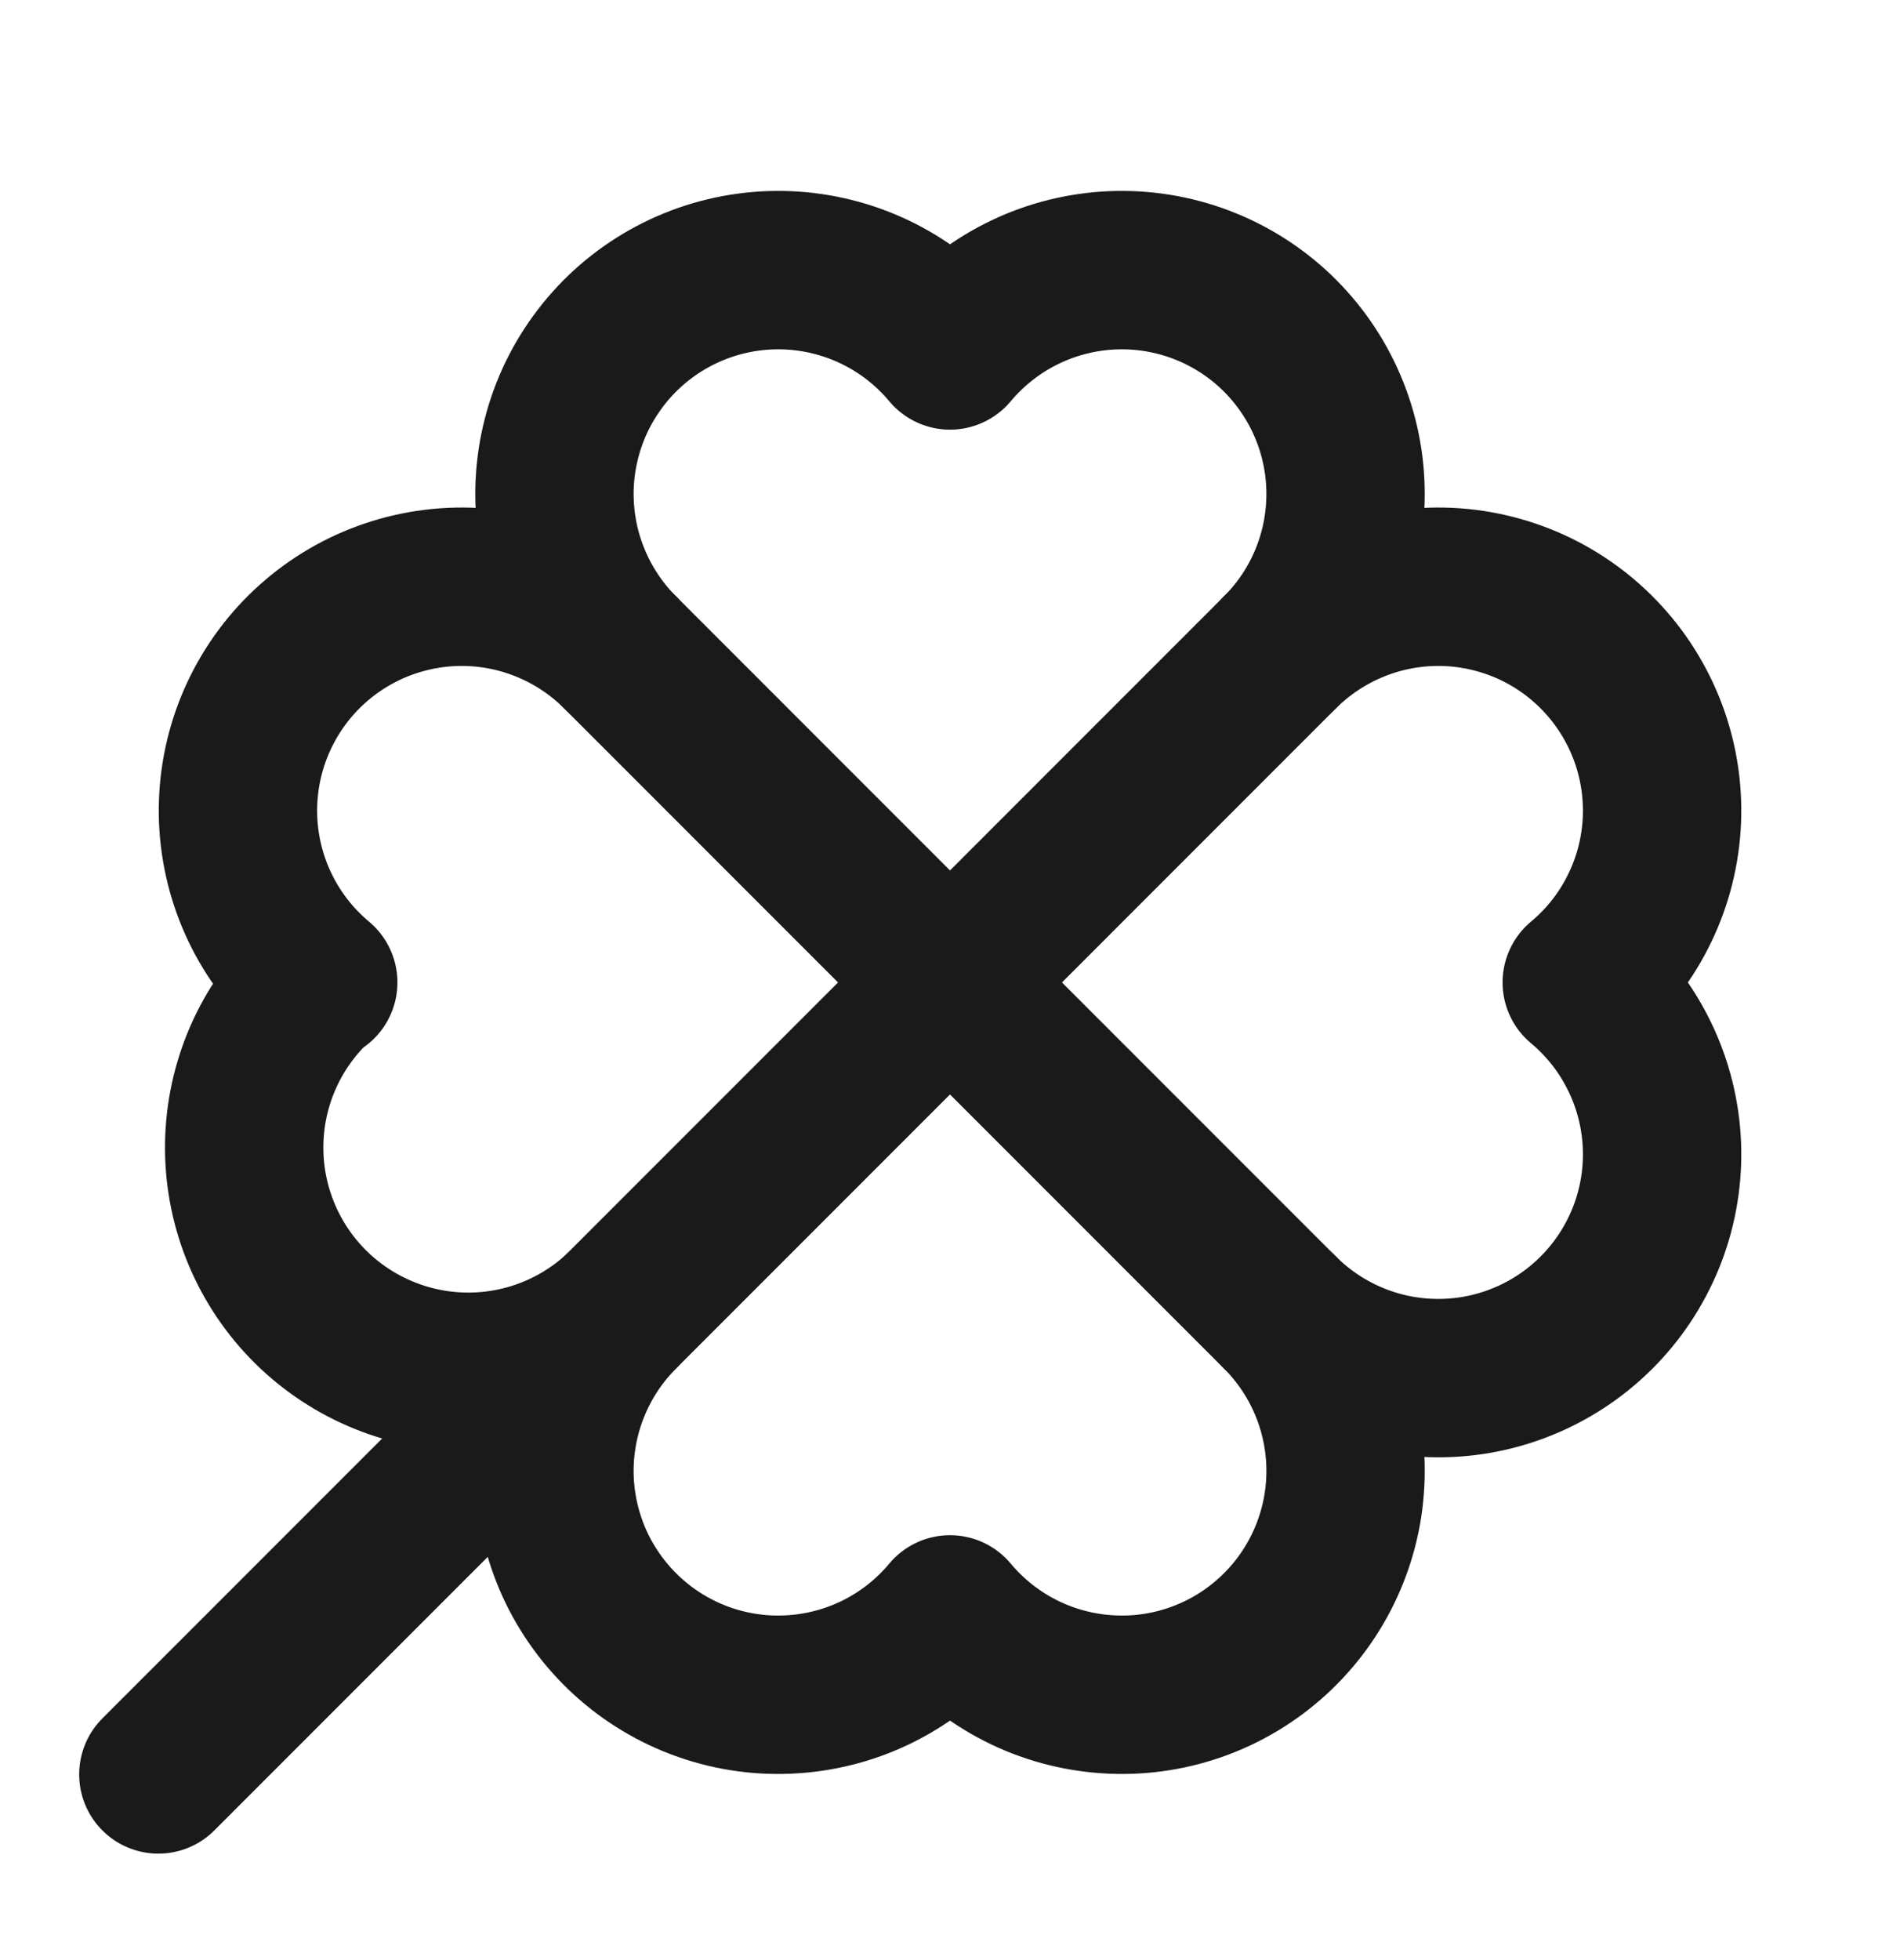 <svg xmlns="http://www.w3.org/2000/svg" width="32" height="33" viewBox="0 0 32 33" fill="none"><path d="M21.56 10.98L2.667 29.874" stroke="#1A1A1A" stroke-width="2.667" stroke-linecap="round" stroke-linejoin="round"></path><path d="M5.36 16.54C4.97 16.214 4.649 15.812 4.418 15.358C4.187 14.905 4.051 14.409 4.016 13.901C3.982 13.393 4.051 12.884 4.219 12.403C4.387 11.923 4.651 11.481 4.994 11.105C5.338 10.729 5.754 10.427 6.217 10.216C6.681 10.006 7.182 9.891 7.691 9.879C8.2 9.868 8.706 9.959 9.178 10.149C9.651 10.338 10.08 10.621 10.44 10.98C10.081 10.62 9.798 10.191 9.609 9.718C9.419 9.246 9.328 8.74 9.339 8.231C9.351 7.722 9.466 7.221 9.676 6.757C9.887 6.294 10.19 5.878 10.565 5.534C10.941 5.191 11.383 4.927 11.863 4.759C12.344 4.591 12.853 4.522 13.361 4.556C13.869 4.591 14.365 4.727 14.818 4.958C15.272 5.189 15.674 5.51 16 5.9C16.327 5.51 16.729 5.189 17.183 4.958C17.636 4.727 18.132 4.591 18.64 4.556C19.148 4.522 19.657 4.591 20.138 4.759C20.618 4.927 21.06 5.191 21.436 5.534C21.811 5.878 22.114 6.294 22.324 6.757C22.535 7.221 22.65 7.722 22.661 8.231C22.673 8.74 22.581 9.246 22.392 9.718C22.203 10.191 21.92 10.62 21.56 10.98C21.921 10.621 22.35 10.338 22.823 10.149C23.295 9.959 23.801 9.868 24.31 9.879C24.819 9.891 25.32 10.006 25.784 10.216C26.247 10.427 26.663 10.729 27.006 11.105C27.35 11.481 27.613 11.923 27.782 12.403C27.95 12.884 28.019 13.393 27.985 13.901C27.95 14.409 27.814 14.905 27.582 15.358C27.352 15.812 27.031 16.214 26.64 16.54C27.031 16.867 27.352 17.269 27.582 17.723C27.814 18.176 27.95 18.672 27.985 19.18C28.019 19.688 27.95 20.197 27.782 20.678C27.613 21.158 27.35 21.6 27.006 21.976C26.663 22.351 26.247 22.654 25.784 22.864C25.32 23.075 24.819 23.19 24.31 23.201C23.801 23.213 23.295 23.122 22.823 22.932C22.35 22.743 21.921 22.46 21.56 22.1C21.92 22.461 22.203 22.89 22.392 23.363C22.581 23.835 22.673 24.341 22.661 24.85C22.65 25.359 22.535 25.86 22.324 26.324C22.114 26.787 21.811 27.203 21.436 27.546C21.06 27.89 20.618 28.154 20.138 28.322C19.657 28.49 19.148 28.559 18.64 28.524C18.132 28.49 17.636 28.354 17.183 28.123C16.729 27.892 16.327 27.571 16 27.18C15.674 27.571 15.272 27.892 14.818 28.123C14.365 28.354 13.869 28.49 13.361 28.524C12.853 28.559 12.344 28.49 11.863 28.322C11.383 28.154 10.941 27.89 10.565 27.546C10.19 27.203 9.887 26.787 9.676 26.324C9.466 25.86 9.351 25.359 9.339 24.85C9.328 24.341 9.419 23.835 9.609 23.363C9.798 22.89 10.081 22.461 10.44 22.1C9.703 22.778 8.727 23.134 7.727 23.092C6.727 23.049 5.784 22.611 5.107 21.874C4.43 21.137 4.073 20.16 4.116 19.16C4.158 18.16 4.596 17.218 5.334 16.54" stroke="#1A1A1A" stroke-width="2.667" stroke-linecap="round" stroke-linejoin="round"></path><path d="M10.44 10.98L21.56 22.101" stroke="#1A1A1A" stroke-width="2.667" stroke-linecap="round" stroke-linejoin="round"></path></svg>